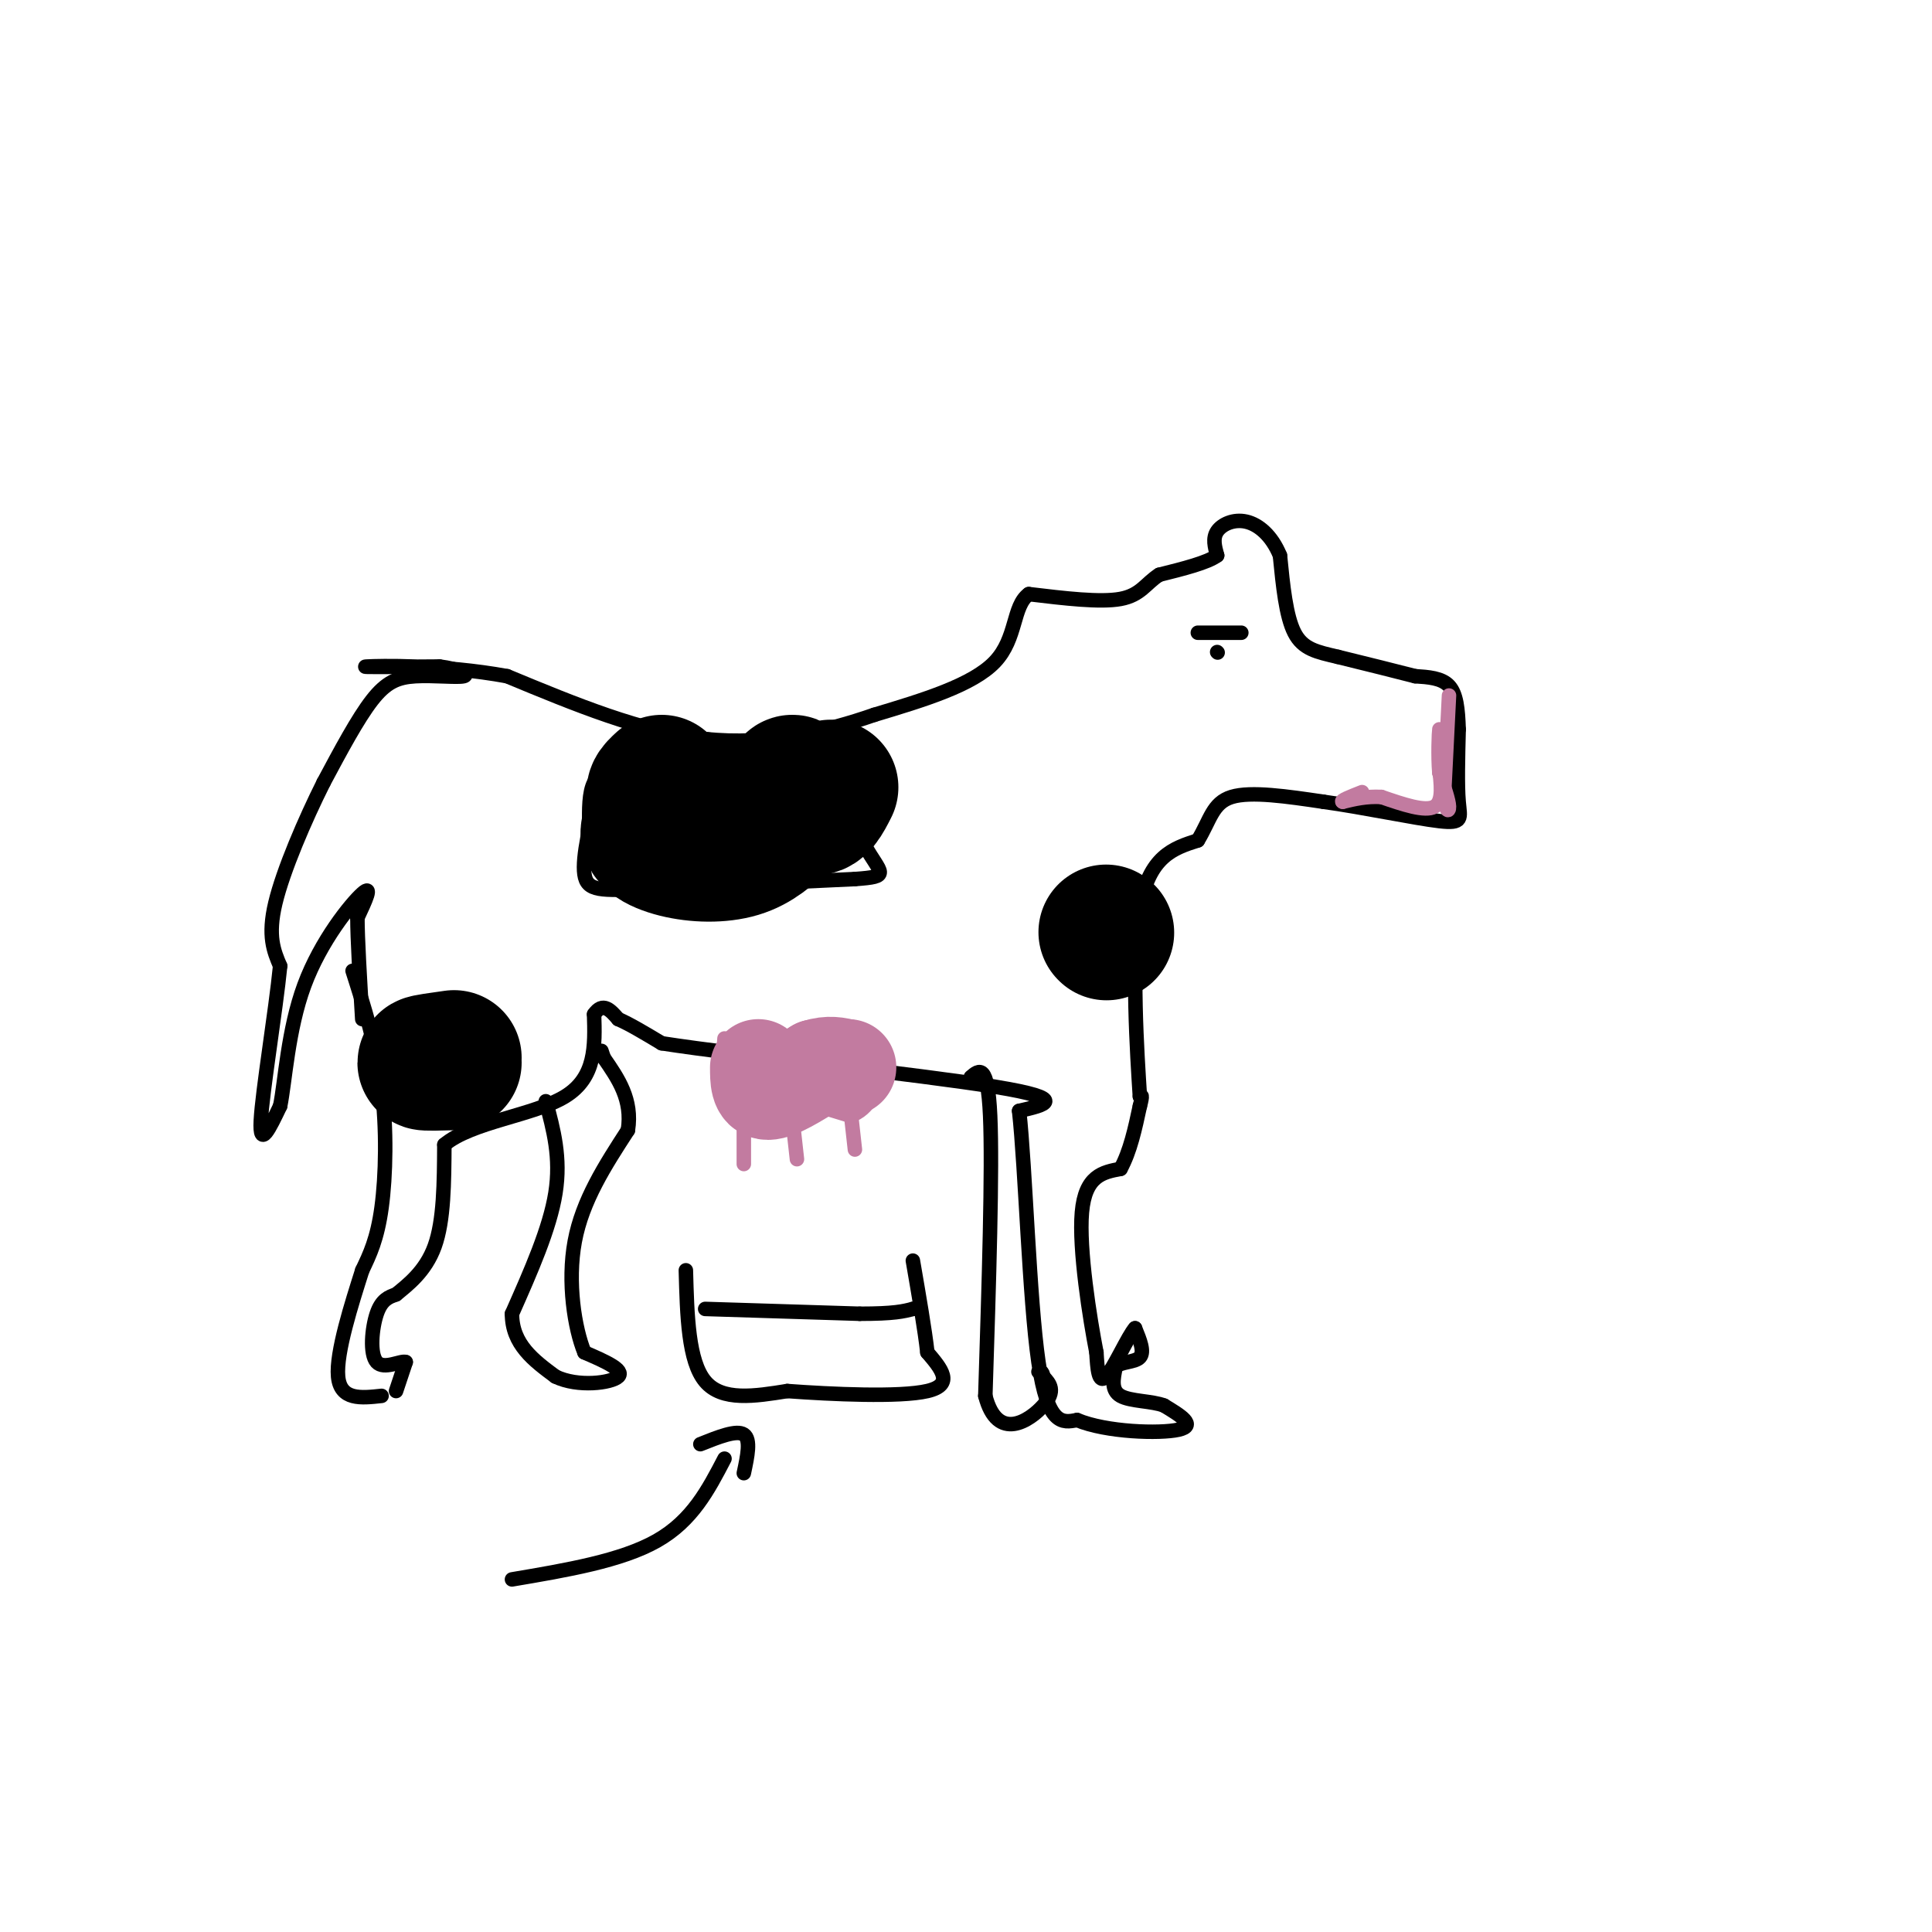 <svg viewBox='0 0 400 400' version='1.1' xmlns='http://www.w3.org/2000/svg' xmlns:xlink='http://www.w3.org/1999/xlink'><g fill='none' stroke='#000000' stroke-width='3' stroke-linecap='round' stroke-linejoin='round'><path d='M73,201c2.444,7.644 4.889,15.289 6,24c1.111,8.711 0.889,18.489 0,25c-0.889,6.511 -2.444,9.756 -4,13'/><path d='M75,263c-2.133,6.733 -5.467,17.067 -5,22c0.467,4.933 4.733,4.467 9,4'/><path d='M82,288c0.000,0.000 2.000,-6.000 2,-6'/><path d='M84,282c-1.000,-0.381 -4.500,1.667 -6,0c-1.500,-1.667 -1.000,-7.048 0,-10c1.000,-2.952 2.500,-3.476 4,-4'/><path d='M82,268c2.311,-1.911 6.089,-4.689 8,-10c1.911,-5.311 1.956,-13.156 2,-21'/><path d='M92,237c5.600,-4.733 18.600,-6.067 25,-10c6.400,-3.933 6.200,-10.467 6,-17'/><path d='M123,210c1.833,-2.667 3.417,-0.833 5,1'/><path d='M128,211c2.333,1.000 5.667,3.000 9,5'/><path d='M137,216c16.511,2.556 53.289,6.444 69,9c15.711,2.556 10.356,3.778 5,5'/><path d='M211,230c1.311,11.800 2.089,38.800 4,52c1.911,13.200 4.956,12.600 8,12'/><path d='M223,294c6.044,2.533 17.156,2.867 21,2c3.844,-0.867 0.422,-2.933 -3,-5'/><path d='M241,291c-2.422,-0.956 -6.978,-0.844 -9,-2c-2.022,-1.156 -1.511,-3.578 -1,-6'/><path d='M231,283c1.000,-1.111 4.000,-0.889 5,-2c1.000,-1.111 0.000,-3.556 -1,-6'/><path d='M235,275c-1.400,1.511 -4.400,8.289 -6,10c-1.600,1.711 -1.800,-1.644 -2,-5'/><path d='M227,280c-1.333,-6.822 -3.667,-21.378 -3,-29c0.667,-7.622 4.333,-8.311 8,-9'/><path d='M232,242c2.000,-3.667 3.000,-8.333 4,-13'/><path d='M236,229c0.667,-2.500 0.333,-2.250 0,-2'/><path d='M236,227c-0.533,-8.356 -1.867,-28.244 0,-39c1.867,-10.756 6.933,-12.378 12,-14'/><path d='M248,174c2.578,-4.222 3.022,-7.778 7,-9c3.978,-1.222 11.489,-0.111 19,1'/><path d='M274,166c8.131,1.119 18.958,3.417 24,4c5.042,0.583 4.298,-0.548 4,-4c-0.298,-3.452 -0.149,-9.226 0,-15'/><path d='M302,151c-0.133,-4.244 -0.467,-7.356 -2,-9c-1.533,-1.644 -4.267,-1.822 -7,-2'/><path d='M293,140c-3.833,-1.000 -9.917,-2.500 -16,-4'/><path d='M277,136c-4.356,-1.022 -7.244,-1.578 -9,-5c-1.756,-3.422 -2.378,-9.711 -3,-16'/><path d='M265,115c-1.690,-4.119 -4.417,-6.417 -7,-7c-2.583,-0.583 -5.024,0.548 -6,2c-0.976,1.452 -0.488,3.226 0,5'/><path d='M252,115c-2.000,1.500 -7.000,2.750 -12,4'/><path d='M240,119c-2.800,1.778 -3.800,4.222 -8,5c-4.200,0.778 -11.600,-0.111 -19,-1'/><path d='M213,123c-3.400,2.467 -2.400,9.133 -7,14c-4.600,4.867 -14.800,7.933 -25,11'/><path d='M181,148c-9.844,3.400 -21.956,6.400 -35,5c-13.044,-1.400 -27.022,-7.200 -41,-13'/><path d='M105,140c-13.489,-2.467 -26.711,-2.133 -29,-2c-2.289,0.133 6.356,0.067 15,0'/><path d='M91,138c3.947,0.478 6.316,1.675 5,2c-1.316,0.325 -6.316,-0.220 -10,0c-3.684,0.220 -6.053,1.206 -9,5c-2.947,3.794 -6.474,10.397 -10,17'/><path d='M67,162c-3.822,7.622 -8.378,18.178 -10,25c-1.622,6.822 -0.311,9.911 1,13'/><path d='M58,200c-0.911,9.267 -3.689,25.933 -4,32c-0.311,6.067 1.844,1.533 4,-3'/><path d='M58,229c1.024,-4.929 1.583,-15.750 5,-25c3.417,-9.250 9.690,-16.929 12,-19c2.310,-2.071 0.655,1.464 -1,5'/><path d='M74,190c0.000,4.333 0.500,12.667 1,21'/><path d='M113,228c1.583,5.833 3.167,11.667 2,19c-1.167,7.333 -5.083,16.167 -9,25'/><path d='M106,272c0.000,6.333 4.500,9.667 9,13'/><path d='M115,285c4.600,2.244 11.600,1.356 13,0c1.400,-1.356 -2.800,-3.178 -7,-5'/><path d='M121,280c-2.022,-4.867 -3.578,-14.533 -2,-23c1.578,-8.467 6.289,-15.733 11,-23'/><path d='M130,234c1.000,-6.333 -2.000,-10.667 -5,-15'/><path d='M125,219c-0.833,-2.500 -0.417,-1.250 0,0'/><path d='M201,223c1.750,-1.500 3.500,-3.000 4,8c0.500,11.000 -0.250,34.500 -1,58'/><path d='M204,289c2.511,9.733 9.289,5.067 12,2c2.711,-3.067 1.356,-4.533 0,-6'/><path d='M216,285c-0.167,-1.167 -0.583,-1.083 -1,-1'/><path d='M124,163c-1.756,7.222 -3.511,14.444 -3,18c0.511,3.556 3.289,3.444 13,3c9.711,-0.444 26.356,-1.222 43,-2'/><path d='M177,182c7.679,-0.560 5.375,-0.958 2,-7c-3.375,-6.042 -7.821,-17.726 -11,-22c-3.179,-4.274 -5.089,-1.137 -7,2'/><path d='M161,155c-2.238,1.560 -4.333,4.458 -7,4c-2.667,-0.458 -5.905,-4.274 -10,-5c-4.095,-0.726 -9.048,1.637 -14,4'/><path d='M130,158c-3.689,1.111 -5.911,1.889 -7,4c-1.089,2.111 -1.044,5.556 -1,9'/></g>
<g fill='none' stroke='#000000' stroke-width='28' stroke-linecap='round' stroke-linejoin='round'><path d='M137,162c-1.370,1.268 -2.739,2.537 0,3c2.739,0.463 9.588,0.121 9,1c-0.588,0.879 -8.611,2.978 -11,5c-2.389,2.022 0.857,3.968 5,5c4.143,1.032 9.184,1.152 13,0c3.816,-1.152 6.408,-3.576 9,-6'/><path d='M162,170c1.655,-3.083 1.292,-7.792 2,-8c0.708,-0.208 2.488,4.083 4,5c1.512,0.917 2.756,-1.542 4,-4'/><path d='M94,219c-3.000,0.417 -6.000,0.833 -6,1c0.000,0.167 3.000,0.083 6,0'/><path d='M229,193c0.000,0.000 0.100,0.100 0.1,0.1'/></g>
<g fill='none' stroke='#000000' stroke-width='3' stroke-linecap='round' stroke-linejoin='round'><path d='M248,131c0.000,0.000 9.000,0.000 9,0'/><path d='M252,135c0.000,0.000 0.100,0.100 0.1,0.1'/></g>
<g fill='none' stroke='#c27ba0' stroke-width='3' stroke-linecap='round' stroke-linejoin='round'><path d='M150,215c-0.417,5.000 -0.833,10.000 1,12c1.833,2.000 5.917,1.000 10,0'/><path d='M161,227c4.167,0.667 9.583,2.333 15,4'/><path d='M176,231c3.869,-1.119 6.042,-5.917 6,-9c-0.042,-3.083 -2.298,-4.452 -5,-5c-2.702,-0.548 -5.851,-0.274 -9,0'/><path d='M168,217c-4.333,-0.167 -10.667,-0.583 -17,-1'/></g>
<g fill='none' stroke='#c27ba0' stroke-width='20' stroke-linecap='round' stroke-linejoin='round'><path d='M157,221c0.000,2.500 0.000,5.000 2,5c2.000,0.000 6.000,-2.500 10,-5'/><path d='M169,221c2.667,-0.833 4.333,-0.417 6,0'/><path d='M175,221c1.000,0.000 0.500,0.000 0,0'/></g>
<g fill='none' stroke='#c27ba0' stroke-width='3' stroke-linecap='round' stroke-linejoin='round'><path d='M300,144c0.000,0.000 -1.000,20.000 -1,20'/><path d='M299,164c0.156,4.089 1.044,4.311 1,3c-0.044,-1.311 -1.022,-4.156 -2,-7'/><path d='M298,160c-0.311,-3.444 -0.089,-8.556 0,-9c0.089,-0.444 0.044,3.778 0,8'/><path d='M298,159c0.267,3.111 0.933,6.889 -1,8c-1.933,1.111 -6.467,-0.444 -11,-2'/><path d='M286,165c-3.167,-0.167 -5.583,0.417 -8,1'/><path d='M278,166c-0.667,-0.167 1.667,-1.083 4,-2'/><path d='M154,233c0.000,0.000 0.000,8.000 0,8'/><path d='M164,231c0.000,0.000 1.000,9.000 1,9'/><path d='M176,229c0.000,0.000 1.000,9.000 1,9'/></g>
<g fill='none' stroke='#000000' stroke-width='3' stroke-linecap='round' stroke-linejoin='round'><path d='M142,263c0.250,9.417 0.500,18.833 4,23c3.500,4.167 10.250,3.083 17,2'/><path d='M163,288c9.089,0.667 23.311,1.333 29,0c5.689,-1.333 2.844,-4.667 0,-8'/><path d='M192,280c-0.500,-4.500 -1.750,-11.750 -3,-19'/><path d='M146,271c0.000,0.000 32.000,1.000 32,1'/><path d='M178,272c7.167,0.000 9.083,-0.500 11,-1'/><path d='M189,271c1.833,-0.167 0.917,-0.083 0,0'/><path d='M106,327c11.333,-1.917 22.667,-3.833 30,-8c7.333,-4.167 10.667,-10.583 14,-17'/><path d='M145,299c3.750,-1.500 7.500,-3.000 9,-2c1.500,1.000 0.750,4.500 0,8'/></g>
</svg>